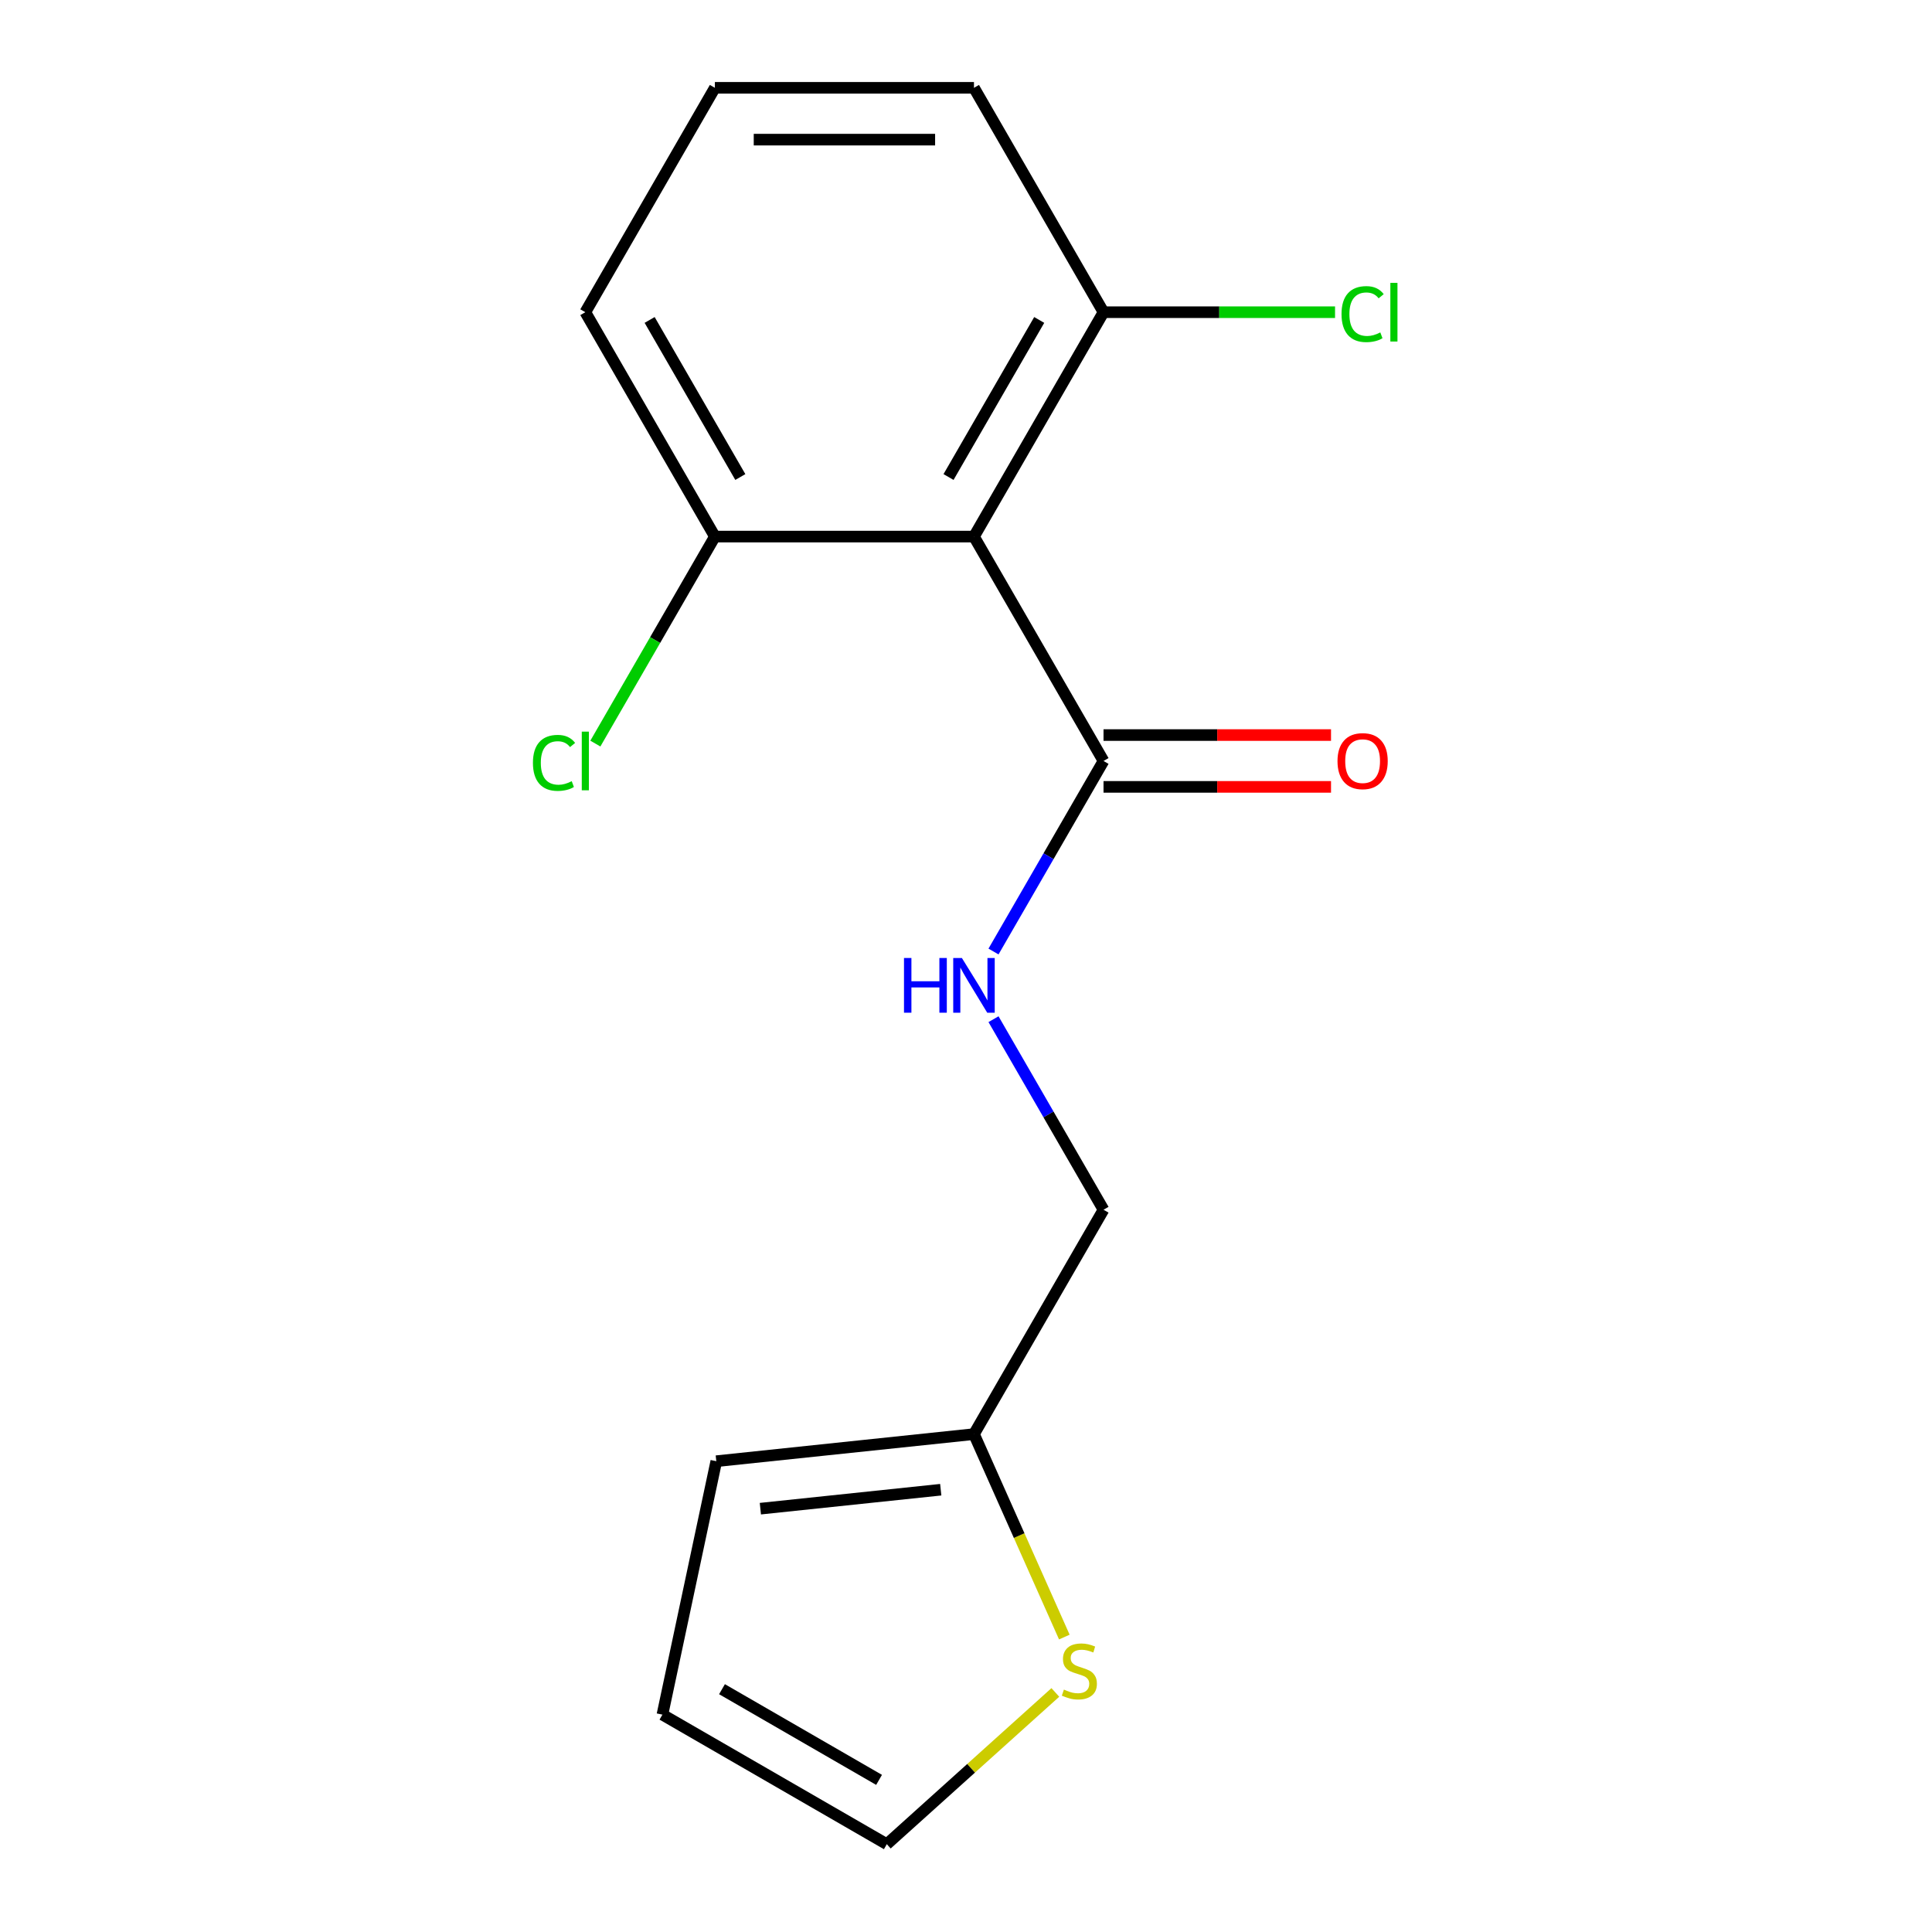 <?xml version='1.0' encoding='iso-8859-1'?>
<svg version='1.1' baseProfile='full'
              xmlns='http://www.w3.org/2000/svg'
                      xmlns:rdkit='http://www.rdkit.org/xml'
                      xmlns:xlink='http://www.w3.org/1999/xlink'
                  xml:space='preserve'
width='1000px' height='1000px' viewBox='0 0 1000 1000'>
<!-- END OF HEADER -->
<rect style='opacity:1.0;fill:#FFFFFF;stroke:none' width='1000' height='1000' x='0' y='0'> </rect>
<path class='bond-0' d='M 504.127,277.735 L 571.181,393.876' style='fill:none;fill-rule:evenodd;stroke:#000000;stroke-width:6px;stroke-linecap:butt;stroke-linejoin:miter;stroke-opacity:1' />
<path class='bond-4' d='M 504.127,277.735 L 571.181,161.595' style='fill:none;fill-rule:evenodd;stroke:#000000;stroke-width:6px;stroke-linecap:butt;stroke-linejoin:miter;stroke-opacity:1' />
<path class='bond-4' d='M 490.957,246.904 L 537.895,165.605' style='fill:none;fill-rule:evenodd;stroke:#000000;stroke-width:6px;stroke-linecap:butt;stroke-linejoin:miter;stroke-opacity:1' />
<path class='bond-5' d='M 504.127,277.735 L 370.02,277.735' style='fill:none;fill-rule:evenodd;stroke:#000000;stroke-width:6px;stroke-linecap:butt;stroke-linejoin:miter;stroke-opacity:1' />
<path class='bond-1' d='M 571.181,393.876 L 542.71,443.19' style='fill:none;fill-rule:evenodd;stroke:#000000;stroke-width:6px;stroke-linecap:butt;stroke-linejoin:miter;stroke-opacity:1' />
<path class='bond-1' d='M 542.71,443.19 L 514.238,492.503' style='fill:none;fill-rule:evenodd;stroke:#0000FF;stroke-width:6px;stroke-linecap:butt;stroke-linejoin:miter;stroke-opacity:1' />
<path class='bond-7' d='M 571.181,407.286 L 630.058,407.286' style='fill:none;fill-rule:evenodd;stroke:#000000;stroke-width:6px;stroke-linecap:butt;stroke-linejoin:miter;stroke-opacity:1' />
<path class='bond-7' d='M 630.058,407.286 L 688.936,407.286' style='fill:none;fill-rule:evenodd;stroke:#FF0000;stroke-width:6px;stroke-linecap:butt;stroke-linejoin:miter;stroke-opacity:1' />
<path class='bond-7' d='M 571.181,380.465 L 630.058,380.465' style='fill:none;fill-rule:evenodd;stroke:#000000;stroke-width:6px;stroke-linecap:butt;stroke-linejoin:miter;stroke-opacity:1' />
<path class='bond-7' d='M 630.058,380.465 L 688.936,380.465' style='fill:none;fill-rule:evenodd;stroke:#FF0000;stroke-width:6px;stroke-linecap:butt;stroke-linejoin:miter;stroke-opacity:1' />
<path class='bond-10' d='M 514.238,527.529 L 542.71,576.843' style='fill:none;fill-rule:evenodd;stroke:#0000FF;stroke-width:6px;stroke-linecap:butt;stroke-linejoin:miter;stroke-opacity:1' />
<path class='bond-10' d='M 542.71,576.843 L 571.181,626.157' style='fill:none;fill-rule:evenodd;stroke:#000000;stroke-width:6px;stroke-linecap:butt;stroke-linejoin:miter;stroke-opacity:1' />
<path class='bond-2' d='M 550.894,847.337 L 527.511,794.817' style='fill:none;fill-rule:evenodd;stroke:#CCCC00;stroke-width:6px;stroke-linecap:butt;stroke-linejoin:miter;stroke-opacity:1' />
<path class='bond-2' d='M 527.511,794.817 L 504.127,742.297' style='fill:none;fill-rule:evenodd;stroke:#000000;stroke-width:6px;stroke-linecap:butt;stroke-linejoin:miter;stroke-opacity:1' />
<path class='bond-6' d='M 546.241,876.005 L 502.627,915.275' style='fill:none;fill-rule:evenodd;stroke:#CCCC00;stroke-width:6px;stroke-linecap:butt;stroke-linejoin:miter;stroke-opacity:1' />
<path class='bond-6' d='M 502.627,915.275 L 459.012,954.545' style='fill:none;fill-rule:evenodd;stroke:#000000;stroke-width:6px;stroke-linecap:butt;stroke-linejoin:miter;stroke-opacity:1' />
<path class='bond-3' d='M 504.127,742.297 L 571.181,626.157' style='fill:none;fill-rule:evenodd;stroke:#000000;stroke-width:6px;stroke-linecap:butt;stroke-linejoin:miter;stroke-opacity:1' />
<path class='bond-8' d='M 504.127,742.297 L 370.755,756.315' style='fill:none;fill-rule:evenodd;stroke:#000000;stroke-width:6px;stroke-linecap:butt;stroke-linejoin:miter;stroke-opacity:1' />
<path class='bond-8' d='M 486.925,771.074 L 393.564,780.887' style='fill:none;fill-rule:evenodd;stroke:#000000;stroke-width:6px;stroke-linecap:butt;stroke-linejoin:miter;stroke-opacity:1' />
<path class='bond-12' d='M 571.181,161.595 L 631.098,161.595' style='fill:none;fill-rule:evenodd;stroke:#000000;stroke-width:6px;stroke-linecap:butt;stroke-linejoin:miter;stroke-opacity:1' />
<path class='bond-12' d='M 631.098,161.595 L 691.016,161.595' style='fill:none;fill-rule:evenodd;stroke:#00CC00;stroke-width:6px;stroke-linecap:butt;stroke-linejoin:miter;stroke-opacity:1' />
<path class='bond-14' d='M 571.181,161.595 L 504.127,45.455' style='fill:none;fill-rule:evenodd;stroke:#000000;stroke-width:6px;stroke-linecap:butt;stroke-linejoin:miter;stroke-opacity:1' />
<path class='bond-11' d='M 370.02,277.735 L 339.089,331.309' style='fill:none;fill-rule:evenodd;stroke:#000000;stroke-width:6px;stroke-linecap:butt;stroke-linejoin:miter;stroke-opacity:1' />
<path class='bond-11' d='M 339.089,331.309 L 308.159,384.882' style='fill:none;fill-rule:evenodd;stroke:#00CC00;stroke-width:6px;stroke-linecap:butt;stroke-linejoin:miter;stroke-opacity:1' />
<path class='bond-15' d='M 370.02,277.735 L 302.966,161.595' style='fill:none;fill-rule:evenodd;stroke:#000000;stroke-width:6px;stroke-linecap:butt;stroke-linejoin:miter;stroke-opacity:1' />
<path class='bond-15' d='M 383.19,246.904 L 336.252,165.605' style='fill:none;fill-rule:evenodd;stroke:#000000;stroke-width:6px;stroke-linecap:butt;stroke-linejoin:miter;stroke-opacity:1' />
<path class='bond-17' d='M 459.012,954.545 L 342.872,887.492' style='fill:none;fill-rule:evenodd;stroke:#000000;stroke-width:6px;stroke-linecap:butt;stroke-linejoin:miter;stroke-opacity:1' />
<path class='bond-17' d='M 455.002,921.259 L 373.704,874.322' style='fill:none;fill-rule:evenodd;stroke:#000000;stroke-width:6px;stroke-linecap:butt;stroke-linejoin:miter;stroke-opacity:1' />
<path class='bond-9' d='M 370.755,756.315 L 342.872,887.492' style='fill:none;fill-rule:evenodd;stroke:#000000;stroke-width:6px;stroke-linecap:butt;stroke-linejoin:miter;stroke-opacity:1' />
<path class='bond-13' d='M 370.02,45.455 L 302.966,161.595' style='fill:none;fill-rule:evenodd;stroke:#000000;stroke-width:6px;stroke-linecap:butt;stroke-linejoin:miter;stroke-opacity:1' />
<path class='bond-16' d='M 370.02,45.455 L 504.127,45.455' style='fill:none;fill-rule:evenodd;stroke:#000000;stroke-width:6px;stroke-linecap:butt;stroke-linejoin:miter;stroke-opacity:1' />
<path class='bond-16' d='M 390.136,72.276 L 484.011,72.276' style='fill:none;fill-rule:evenodd;stroke:#000000;stroke-width:6px;stroke-linecap:butt;stroke-linejoin:miter;stroke-opacity:1' />
<path  class='atom-2' d='M 467.907 495.856
L 471.747 495.856
L 471.747 507.896
L 486.227 507.896
L 486.227 495.856
L 490.067 495.856
L 490.067 524.176
L 486.227 524.176
L 486.227 511.096
L 471.747 511.096
L 471.747 524.176
L 467.907 524.176
L 467.907 495.856
' fill='#0000FF'/>
<path  class='atom-2' d='M 497.867 495.856
L 507.147 510.856
Q 508.067 512.336, 509.547 515.016
Q 511.027 517.696, 511.107 517.856
L 511.107 495.856
L 514.867 495.856
L 514.867 524.176
L 510.987 524.176
L 501.027 507.776
Q 499.867 505.856, 498.627 503.656
Q 497.427 501.456, 497.067 500.776
L 497.067 524.176
L 493.387 524.176
L 493.387 495.856
L 497.867 495.856
' fill='#0000FF'/>
<path  class='atom-3' d='M 550.674 874.53
Q 550.994 874.65, 552.314 875.21
Q 553.634 875.77, 555.074 876.13
Q 556.554 876.45, 557.994 876.45
Q 560.674 876.45, 562.234 875.17
Q 563.794 873.85, 563.794 871.57
Q 563.794 870.01, 562.994 869.05
Q 562.234 868.09, 561.034 867.57
Q 559.834 867.05, 557.834 866.45
Q 555.314 865.69, 553.794 864.97
Q 552.314 864.25, 551.234 862.73
Q 550.194 861.21, 550.194 858.65
Q 550.194 855.09, 552.594 852.89
Q 555.034 850.69, 559.834 850.69
Q 563.114 850.69, 566.834 852.25
L 565.914 855.33
Q 562.514 853.93, 559.954 853.93
Q 557.194 853.93, 555.674 855.09
Q 554.154 856.21, 554.194 858.17
Q 554.194 859.69, 554.954 860.61
Q 555.754 861.53, 556.874 862.05
Q 558.034 862.57, 559.954 863.17
Q 562.514 863.97, 564.034 864.77
Q 565.554 865.57, 566.634 867.21
Q 567.754 868.81, 567.754 871.57
Q 567.754 875.49, 565.114 877.61
Q 562.514 879.69, 558.154 879.69
Q 555.634 879.69, 553.714 879.13
Q 551.834 878.61, 549.594 877.69
L 550.674 874.53
' fill='#CCCC00'/>
<path  class='atom-8' d='M 692.288 393.956
Q 692.288 387.156, 695.648 383.356
Q 699.008 379.556, 705.288 379.556
Q 711.568 379.556, 714.928 383.356
Q 718.288 387.156, 718.288 393.956
Q 718.288 400.836, 714.888 404.756
Q 711.488 408.636, 705.288 408.636
Q 699.048 408.636, 695.648 404.756
Q 692.288 400.876, 692.288 393.956
M 705.288 405.436
Q 709.608 405.436, 711.928 402.556
Q 714.288 399.636, 714.288 393.956
Q 714.288 388.396, 711.928 385.596
Q 709.608 382.756, 705.288 382.756
Q 700.968 382.756, 698.608 385.556
Q 696.288 388.356, 696.288 393.956
Q 696.288 399.676, 698.608 402.556
Q 700.968 405.436, 705.288 405.436
' fill='#FF0000'/>
<path  class='atom-12' d='M 275.846 394.856
Q 275.846 387.816, 279.126 384.136
Q 282.446 380.416, 288.726 380.416
Q 294.566 380.416, 297.686 384.536
L 295.046 386.696
Q 292.766 383.696, 288.726 383.696
Q 284.446 383.696, 282.166 386.576
Q 279.926 389.416, 279.926 394.856
Q 279.926 400.456, 282.246 403.336
Q 284.606 406.216, 289.166 406.216
Q 292.286 406.216, 295.926 404.336
L 297.046 407.336
Q 295.566 408.296, 293.326 408.856
Q 291.086 409.416, 288.606 409.416
Q 282.446 409.416, 279.126 405.656
Q 275.846 401.896, 275.846 394.856
' fill='#00CC00'/>
<path  class='atom-12' d='M 301.126 378.696
L 304.806 378.696
L 304.806 409.056
L 301.126 409.056
L 301.126 378.696
' fill='#00CC00'/>
<path  class='atom-13' d='M 694.368 162.575
Q 694.368 155.535, 697.648 151.855
Q 700.968 148.135, 707.248 148.135
Q 713.088 148.135, 716.208 152.255
L 713.568 154.415
Q 711.288 151.415, 707.248 151.415
Q 702.968 151.415, 700.688 154.295
Q 698.448 157.135, 698.448 162.575
Q 698.448 168.175, 700.768 171.055
Q 703.128 173.935, 707.688 173.935
Q 710.808 173.935, 714.448 172.055
L 715.568 175.055
Q 714.088 176.015, 711.848 176.575
Q 709.608 177.135, 707.128 177.135
Q 700.968 177.135, 697.648 173.375
Q 694.368 169.615, 694.368 162.575
' fill='#00CC00'/>
<path  class='atom-13' d='M 719.648 146.415
L 723.328 146.415
L 723.328 176.775
L 719.648 176.775
L 719.648 146.415
' fill='#00CC00'/>
</svg>
